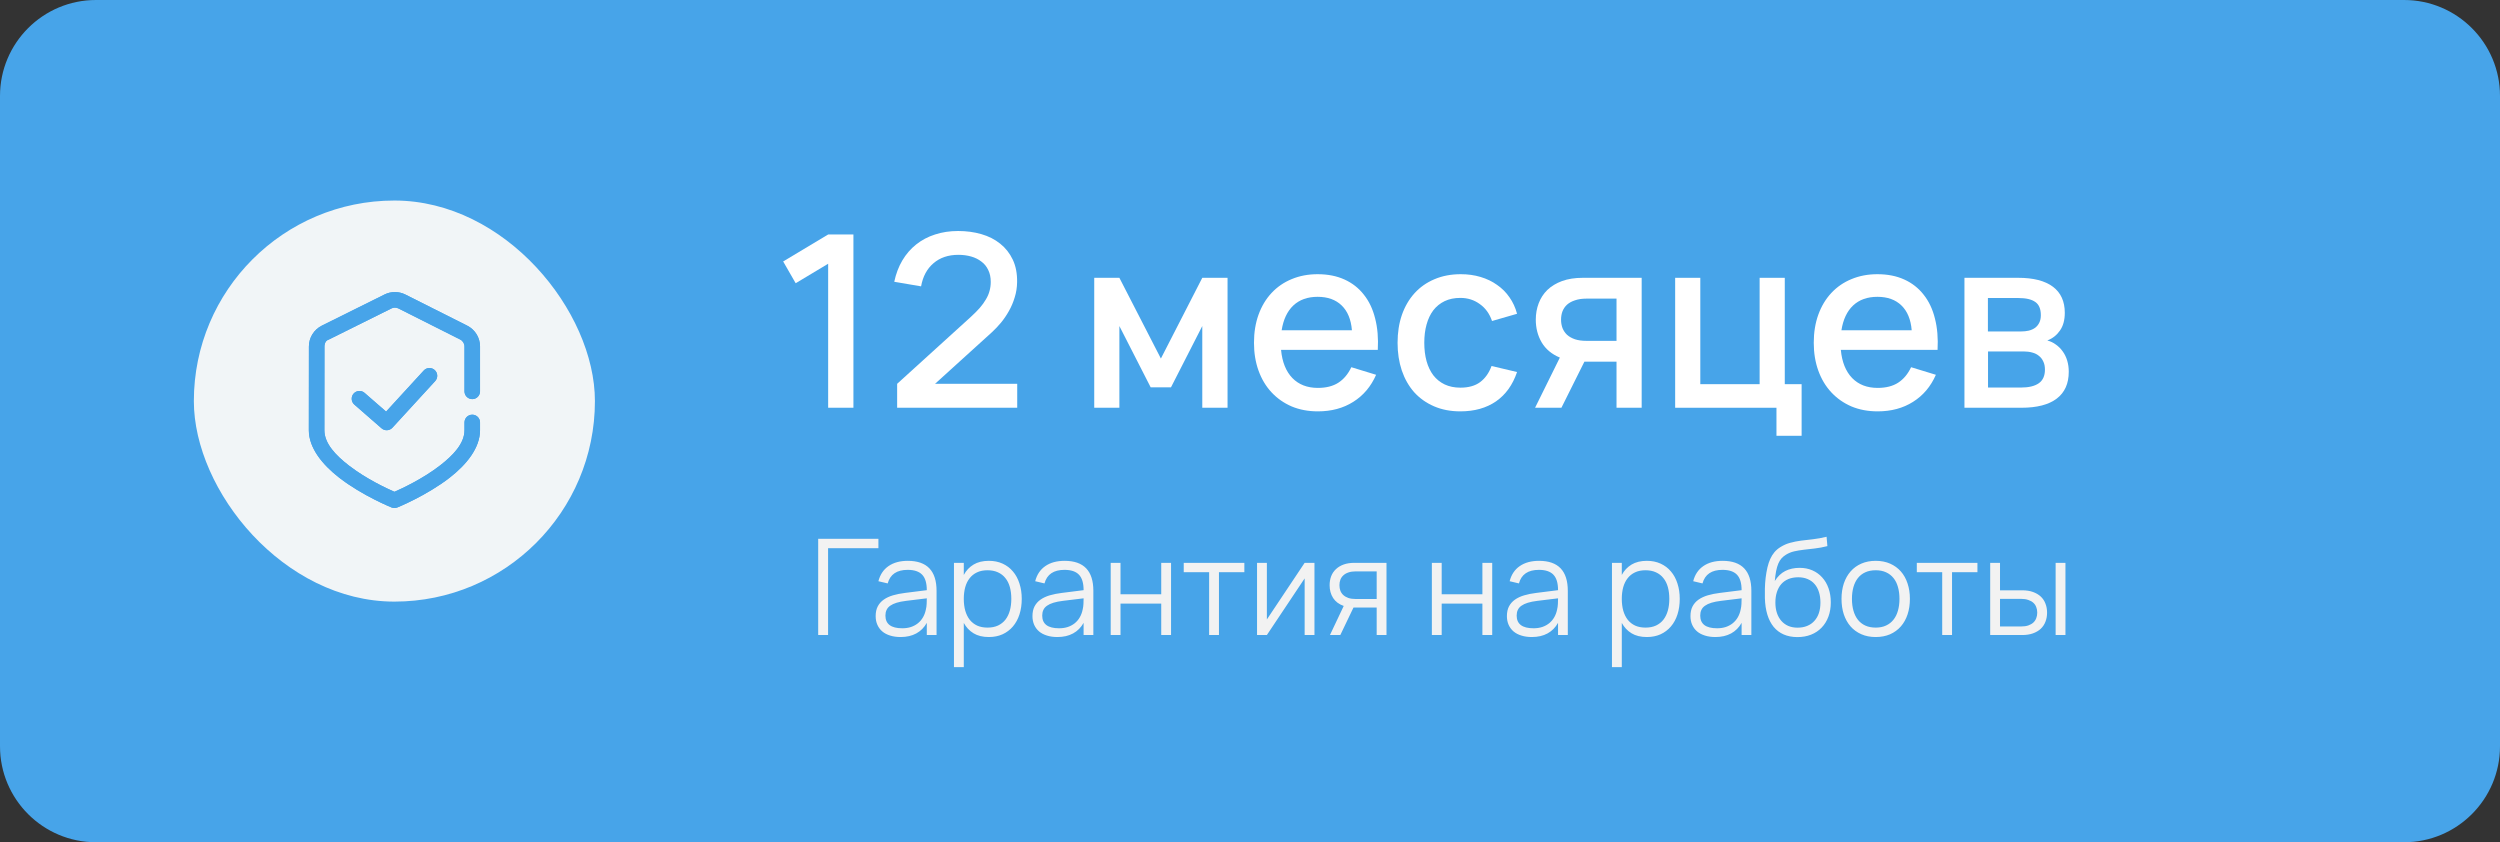 <?xml version="1.0" encoding="UTF-8"?> <svg xmlns="http://www.w3.org/2000/svg" width="374" height="126" viewBox="0 0 374 126" fill="none"><rect x="0" y="0" width="374" height="126" fill="#333333" stroke="none"/> <path d="M0 14.363C0 6.431 6.431 0 14.363 0H359.637C367.569 0 374 6.431 374 14.363V111.637C374 119.569 367.569 126 359.637 126H14.363C6.431 126 0 119.569 0 111.637V14.363Z" fill="#47A4E9"></path> <path d="M123.892 61V39.454L119.032 42.37L117.16 39.112L123.892 35.08H127.672V61H123.892Z" fill="white"></path> <path d="M134.212 57.418L145.174 47.464C145.714 46.972 146.176 46.51 146.56 46.078C146.944 45.634 147.256 45.202 147.496 44.782C147.748 44.362 147.928 43.942 148.036 43.522C148.156 43.09 148.216 42.64 148.216 42.172C148.216 41.488 148.09 40.894 147.838 40.39C147.598 39.874 147.256 39.454 146.812 39.13C146.38 38.794 145.87 38.542 145.282 38.374C144.694 38.206 144.058 38.122 143.374 38.122C141.862 38.122 140.62 38.542 139.648 39.382C138.676 40.21 138.058 41.362 137.794 42.838L133.78 42.154C134.032 40.966 134.434 39.904 134.986 38.968C135.55 38.02 136.24 37.222 137.056 36.574C137.884 35.914 138.826 35.416 139.882 35.08C140.938 34.732 142.09 34.558 143.338 34.558C144.574 34.558 145.732 34.714 146.812 35.026C147.892 35.338 148.828 35.812 149.62 36.448C150.424 37.084 151.054 37.882 151.51 38.842C151.966 39.802 152.182 40.93 152.158 42.226C152.146 43.018 152.026 43.774 151.798 44.494C151.582 45.214 151.294 45.892 150.934 46.528C150.586 47.152 150.19 47.734 149.746 48.274C149.302 48.802 148.852 49.276 148.396 49.696L139.882 57.418H152.176V61H134.212V57.418Z" fill="white"></path> <path d="M163.697 61V41.56H167.459L173.669 53.638L179.861 41.56H183.641V61H179.861V48.778L175.181 57.94H172.139L167.459 48.778V61H163.697Z" fill="white"></path> <path d="M197.154 58.03C198.39 58.03 199.41 57.772 200.214 57.256C201.03 56.728 201.678 55.954 202.158 54.934L205.866 56.068C205.098 57.82 203.958 59.17 202.446 60.118C200.946 61.066 199.182 61.54 197.154 61.54C195.714 61.54 194.406 61.294 193.23 60.802C192.066 60.298 191.064 59.596 190.224 58.696C189.384 57.796 188.736 56.716 188.28 55.456C187.824 54.196 187.596 52.804 187.596 51.28C187.596 49.732 187.824 48.328 188.28 47.068C188.736 45.808 189.384 44.728 190.224 43.828C191.064 42.928 192.066 42.238 193.23 41.758C194.406 41.266 195.702 41.02 197.118 41.02C198.63 41.02 199.968 41.284 201.132 41.812C202.296 42.34 203.262 43.096 204.03 44.08C204.81 45.052 205.374 46.24 205.722 47.644C206.082 49.036 206.214 50.602 206.118 52.342H191.646C191.814 54.154 192.378 55.558 193.338 56.554C194.298 57.538 195.57 58.03 197.154 58.03ZM202.248 49.408C202.116 47.8 201.606 46.564 200.718 45.7C199.83 44.836 198.63 44.404 197.118 44.404C195.618 44.404 194.406 44.836 193.482 45.7C192.57 46.564 191.988 47.8 191.736 49.408H202.248Z" fill="white"></path> <path d="M218.473 61.54C217.009 61.54 215.695 61.288 214.531 60.784C213.367 60.28 212.377 59.578 211.561 58.678C210.757 57.766 210.139 56.68 209.707 55.42C209.287 54.16 209.077 52.78 209.077 51.28C209.077 49.756 209.293 48.364 209.725 47.104C210.169 45.844 210.799 44.764 211.615 43.864C212.431 42.964 213.421 42.268 214.585 41.776C215.761 41.272 217.075 41.02 218.527 41.02C219.595 41.02 220.585 41.158 221.497 41.434C222.421 41.71 223.243 42.106 223.963 42.622C224.695 43.126 225.313 43.744 225.817 44.476C226.333 45.208 226.711 46.03 226.951 46.942L223.207 48.022C222.835 46.93 222.223 46.084 221.371 45.484C220.531 44.872 219.565 44.566 218.473 44.566C217.573 44.566 216.787 44.728 216.115 45.052C215.443 45.376 214.879 45.832 214.423 46.42C213.979 47.008 213.643 47.716 213.415 48.544C213.187 49.36 213.073 50.272 213.073 51.28C213.073 52.288 213.187 53.206 213.415 54.034C213.643 54.85 213.979 55.552 214.423 56.14C214.879 56.728 215.443 57.184 216.115 57.508C216.799 57.832 217.585 57.994 218.473 57.994C219.697 57.994 220.681 57.718 221.425 57.166C222.181 56.602 222.751 55.798 223.135 54.754L226.951 55.654C226.303 57.574 225.253 59.038 223.801 60.046C222.349 61.042 220.573 61.54 218.473 61.54Z" fill="white"></path> <path d="M229.646 61L233.354 53.494C232.142 52.99 231.236 52.234 230.636 51.226C230.048 50.218 229.754 49.084 229.754 47.824C229.754 46.948 229.898 46.132 230.186 45.376C230.474 44.608 230.906 43.942 231.482 43.378C232.07 42.814 232.802 42.37 233.678 42.046C234.566 41.722 235.604 41.56 236.792 41.56H245.594V61H241.832V54.106H237.026L233.588 61H229.646ZM237.332 44.674C236.672 44.674 236.102 44.758 235.622 44.926C235.142 45.082 234.746 45.298 234.434 45.574C234.134 45.85 233.906 46.18 233.75 46.564C233.606 46.948 233.534 47.368 233.534 47.824C233.534 48.268 233.606 48.688 233.75 49.084C233.906 49.468 234.134 49.804 234.434 50.092C234.746 50.368 235.142 50.59 235.622 50.758C236.102 50.914 236.672 50.992 237.332 50.992H241.832V44.674H237.332Z" fill="white"></path> <path d="M265.76 65.194V61H250.604V41.56H254.366V57.472H263.24V41.56H267.002V57.472H269.522V65.194H265.76Z" fill="white"></path> <path d="M280.896 58.03C282.132 58.03 283.152 57.772 283.956 57.256C284.772 56.728 285.42 55.954 285.9 54.934L289.608 56.068C288.84 57.82 287.7 59.17 286.188 60.118C284.688 61.066 282.924 61.54 280.896 61.54C279.456 61.54 278.148 61.294 276.972 60.802C275.808 60.298 274.806 59.596 273.966 58.696C273.126 57.796 272.478 56.716 272.022 55.456C271.566 54.196 271.338 52.804 271.338 51.28C271.338 49.732 271.566 48.328 272.022 47.068C272.478 45.808 273.126 44.728 273.966 43.828C274.806 42.928 275.808 42.238 276.972 41.758C278.148 41.266 279.444 41.02 280.86 41.02C282.372 41.02 283.71 41.284 284.874 41.812C286.038 42.34 287.004 43.096 287.772 44.08C288.552 45.052 289.116 46.24 289.464 47.644C289.824 49.036 289.956 50.602 289.86 52.342H275.388C275.556 54.154 276.12 55.558 277.08 56.554C278.04 57.538 279.312 58.03 280.896 58.03ZM285.99 49.408C285.858 47.8 285.348 46.564 284.46 45.7C283.572 44.836 282.372 44.404 280.86 44.404C279.36 44.404 278.148 44.836 277.224 45.7C276.312 46.564 275.73 47.8 275.478 49.408H285.99Z" fill="white"></path> <path d="M302.395 61H293.881V41.56H301.927C304.195 41.56 305.923 42.004 307.111 42.892C308.299 43.78 308.893 45.082 308.893 46.798C308.893 47.878 308.653 48.76 308.173 49.444C307.705 50.128 307.075 50.626 306.283 50.938C306.751 51.058 307.177 51.262 307.561 51.55C307.957 51.826 308.299 52.168 308.587 52.576C308.875 52.972 309.097 53.428 309.253 53.944C309.409 54.46 309.487 55.018 309.487 55.618C309.487 57.382 308.887 58.72 307.687 59.632C306.487 60.544 304.723 61 302.395 61ZM301.945 44.584H297.391V49.588H302.305C302.749 49.588 303.151 49.546 303.511 49.462C303.883 49.366 304.201 49.222 304.465 49.03C304.729 48.826 304.933 48.574 305.077 48.274C305.233 47.962 305.311 47.59 305.311 47.158C305.311 46.222 305.035 45.562 304.483 45.178C303.931 44.782 303.085 44.584 301.945 44.584ZM302.359 57.976C303.499 57.976 304.375 57.766 304.987 57.346C305.611 56.914 305.923 56.23 305.923 55.294C305.923 54.814 305.839 54.406 305.671 54.07C305.515 53.722 305.293 53.44 305.005 53.224C304.729 52.996 304.399 52.834 304.015 52.738C303.631 52.63 303.211 52.576 302.755 52.576H297.409V57.976H302.359Z" fill="white"></path> <path d="M122.4 95V80.6H131.41V82.01H123.88V95H122.4ZM135.809 83.9C138.676 83.9 140.109 85.397 140.109 88.39V95H138.649V93.18C138.263 93.873 137.739 94.4 137.079 94.76C136.419 95.12 135.636 95.3 134.729 95.3C134.149 95.3 133.629 95.227 133.169 95.08C132.709 94.94 132.319 94.737 131.999 94.47C131.679 94.197 131.433 93.867 131.259 93.48C131.086 93.093 130.999 92.657 130.999 92.17C130.999 91.603 131.103 91.12 131.309 90.72C131.523 90.313 131.819 89.977 132.199 89.71C132.586 89.437 133.049 89.22 133.589 89.06C134.136 88.9 134.739 88.78 135.399 88.7L138.649 88.29C138.649 87.23 138.419 86.46 137.959 85.98C137.499 85.493 136.776 85.25 135.789 85.25C134.163 85.25 133.166 85.927 132.799 87.28L131.409 86.95C131.663 85.963 132.166 85.21 132.919 84.69C133.679 84.163 134.643 83.9 135.809 83.9ZM135.539 89.89C134.993 89.957 134.523 90.05 134.129 90.17C133.743 90.29 133.423 90.44 133.169 90.62C132.923 90.793 132.743 91.003 132.629 91.25C132.516 91.49 132.459 91.77 132.459 92.09C132.459 93.357 133.303 93.99 134.989 93.99C135.456 93.99 135.886 93.927 136.279 93.8C136.673 93.667 137.019 93.48 137.319 93.24C137.626 92.993 137.879 92.697 138.079 92.35C138.279 92.003 138.423 91.617 138.509 91.19C138.576 90.917 138.616 90.63 138.629 90.33C138.643 90.023 138.649 89.75 138.649 89.51L135.539 89.89ZM142.713 99.8V84.2H144.183V86.01C144.536 85.35 145.023 84.833 145.643 84.46C146.263 84.087 147.026 83.9 147.933 83.9C148.699 83.9 149.386 84.04 149.993 84.32C150.606 84.6 151.123 84.993 151.543 85.5C151.969 86 152.293 86.6 152.513 87.3C152.739 87.993 152.853 88.757 152.853 89.59C152.853 90.437 152.739 91.213 152.513 91.92C152.286 92.62 151.959 93.22 151.533 93.72C151.106 94.22 150.589 94.61 149.983 94.89C149.376 95.163 148.693 95.3 147.933 95.3C147.019 95.3 146.256 95.113 145.643 94.74C145.029 94.367 144.543 93.85 144.183 93.19V99.8H142.713ZM147.733 93.89C148.333 93.89 148.856 93.787 149.303 93.58C149.749 93.367 150.119 93.073 150.413 92.7C150.706 92.32 150.926 91.867 151.073 91.34C151.219 90.813 151.293 90.23 151.293 89.59C151.293 88.937 151.219 88.347 151.073 87.82C150.926 87.293 150.703 86.847 150.403 86.48C150.109 86.107 149.739 85.82 149.293 85.62C148.846 85.413 148.326 85.31 147.733 85.31C147.126 85.31 146.599 85.417 146.153 85.63C145.713 85.837 145.346 86.13 145.053 86.51C144.759 86.883 144.539 87.333 144.393 87.86C144.253 88.38 144.183 88.957 144.183 89.59C144.183 90.237 144.256 90.827 144.403 91.36C144.556 91.887 144.779 92.34 145.073 92.72C145.373 93.093 145.743 93.383 146.183 93.59C146.629 93.79 147.146 93.89 147.733 93.89ZM159.266 83.9C162.133 83.9 163.566 85.397 163.566 88.39V95H162.106V93.18C161.72 93.873 161.196 94.4 160.536 94.76C159.876 95.12 159.093 95.3 158.186 95.3C157.606 95.3 157.086 95.227 156.626 95.08C156.166 94.94 155.776 94.737 155.456 94.47C155.136 94.197 154.89 93.867 154.716 93.48C154.543 93.093 154.456 92.657 154.456 92.17C154.456 91.603 154.56 91.12 154.766 90.72C154.98 90.313 155.276 89.977 155.656 89.71C156.043 89.437 156.506 89.22 157.046 89.06C157.593 88.9 158.196 88.78 158.856 88.7L162.106 88.29C162.106 87.23 161.876 86.46 161.416 85.98C160.956 85.493 160.233 85.25 159.246 85.25C157.62 85.25 156.623 85.927 156.256 87.28L154.866 86.95C155.12 85.963 155.623 85.21 156.376 84.69C157.136 84.163 158.1 83.9 159.266 83.9ZM158.996 89.89C158.45 89.957 157.98 90.05 157.586 90.17C157.2 90.29 156.88 90.44 156.626 90.62C156.38 90.793 156.2 91.003 156.086 91.25C155.973 91.49 155.916 91.77 155.916 92.09C155.916 93.357 156.76 93.99 158.446 93.99C158.913 93.99 159.343 93.927 159.736 93.8C160.13 93.667 160.476 93.48 160.776 93.24C161.083 92.993 161.336 92.697 161.536 92.35C161.736 92.003 161.88 91.617 161.966 91.19C162.033 90.917 162.073 90.63 162.086 90.33C162.1 90.023 162.106 89.75 162.106 89.51L158.996 89.89ZM166.16 95V84.2H167.63V88.9H173.72V84.2H175.19V95H173.72V90.3H167.63V95H166.16ZM180.886 95V85.6H177.086V84.2H186.156V85.6H182.356V95H180.886ZM196.644 84.2V95H195.174V86.53L189.524 95H188.054V84.2H189.524V92.67L195.174 84.2H196.644ZM198.961 95L201.021 90.65C200.321 90.403 199.794 90.01 199.441 89.47C199.087 88.923 198.911 88.283 198.911 87.55C198.911 87.063 198.987 86.617 199.141 86.21C199.301 85.797 199.537 85.443 199.851 85.15C200.164 84.85 200.551 84.617 201.011 84.45C201.477 84.283 202.017 84.2 202.631 84.2H207.421V95H205.951V90.89H202.631H202.481L200.511 95H198.961ZM202.791 85.48C202.384 85.48 202.027 85.533 201.721 85.64C201.421 85.74 201.171 85.883 200.971 86.07C200.771 86.25 200.621 86.467 200.521 86.72C200.427 86.973 200.381 87.25 200.381 87.55C200.381 87.85 200.427 88.127 200.521 88.38C200.621 88.633 200.771 88.85 200.971 89.03C201.171 89.21 201.421 89.353 201.721 89.46C202.027 89.56 202.384 89.61 202.791 89.61H205.951V85.48H202.791ZM214.206 95V84.2H215.676V88.9H221.766V84.2H223.236V95H221.766V90.3H215.676V95H214.206ZM230.243 83.9C233.109 83.9 234.543 85.397 234.543 88.39V95H233.083V93.18C232.696 93.873 232.173 94.4 231.513 94.76C230.853 95.12 230.069 95.3 229.163 95.3C228.583 95.3 228.063 95.227 227.603 95.08C227.143 94.94 226.753 94.737 226.433 94.47C226.113 94.197 225.866 93.867 225.693 93.48C225.519 93.093 225.433 92.657 225.433 92.17C225.433 91.603 225.536 91.12 225.743 90.72C225.956 90.313 226.253 89.977 226.633 89.71C227.019 89.437 227.483 89.22 228.023 89.06C228.569 88.9 229.173 88.78 229.833 88.7L233.083 88.29C233.083 87.23 232.853 86.46 232.393 85.98C231.933 85.493 231.209 85.25 230.223 85.25C228.596 85.25 227.599 85.927 227.233 87.28L225.843 86.95C226.096 85.963 226.599 85.21 227.353 84.69C228.113 84.163 229.076 83.9 230.243 83.9ZM229.973 89.89C229.426 89.957 228.956 90.05 228.563 90.17C228.176 90.29 227.856 90.44 227.603 90.62C227.356 90.793 227.176 91.003 227.063 91.25C226.949 91.49 226.893 91.77 226.893 92.09C226.893 93.357 227.736 93.99 229.423 93.99C229.889 93.99 230.319 93.927 230.713 93.8C231.106 93.667 231.453 93.48 231.753 93.24C232.059 92.993 232.313 92.697 232.513 92.35C232.713 92.003 232.856 91.617 232.943 91.19C233.009 90.917 233.049 90.63 233.063 90.33C233.076 90.023 233.083 89.75 233.083 89.51L229.973 89.89ZM241.15 99.8V84.2H242.62V86.01C242.973 85.35 243.46 84.833 244.08 84.46C244.7 84.087 245.463 83.9 246.37 83.9C247.137 83.9 247.823 84.04 248.43 84.32C249.043 84.6 249.56 84.993 249.98 85.5C250.407 86 250.73 86.6 250.95 87.3C251.177 87.993 251.29 88.757 251.29 89.59C251.29 90.437 251.177 91.213 250.95 91.92C250.723 92.62 250.397 93.22 249.97 93.72C249.543 94.22 249.027 94.61 248.42 94.89C247.813 95.163 247.13 95.3 246.37 95.3C245.457 95.3 244.693 95.113 244.08 94.74C243.467 94.367 242.98 93.85 242.62 93.19V99.8H241.15ZM246.17 93.89C246.77 93.89 247.293 93.787 247.74 93.58C248.187 93.367 248.557 93.073 248.85 92.7C249.143 92.32 249.363 91.867 249.51 91.34C249.657 90.813 249.73 90.23 249.73 89.59C249.73 88.937 249.657 88.347 249.51 87.82C249.363 87.293 249.14 86.847 248.84 86.48C248.547 86.107 248.177 85.82 247.73 85.62C247.283 85.413 246.763 85.31 246.17 85.31C245.563 85.31 245.037 85.417 244.59 85.63C244.15 85.837 243.783 86.13 243.49 86.51C243.197 86.883 242.977 87.333 242.83 87.86C242.69 88.38 242.62 88.957 242.62 89.59C242.62 90.237 242.693 90.827 242.84 91.36C242.993 91.887 243.217 92.34 243.51 92.72C243.81 93.093 244.18 93.383 244.62 93.59C245.067 93.79 245.583 93.89 246.17 93.89ZM257.704 83.9C260.57 83.9 262.004 85.397 262.004 88.39V95H260.544V93.18C260.157 93.873 259.634 94.4 258.974 94.76C258.314 95.12 257.53 95.3 256.624 95.3C256.044 95.3 255.524 95.227 255.064 95.08C254.604 94.94 254.214 94.737 253.894 94.47C253.574 94.197 253.327 93.867 253.154 93.48C252.98 93.093 252.894 92.657 252.894 92.17C252.894 91.603 252.997 91.12 253.204 90.72C253.417 90.313 253.714 89.977 254.094 89.71C254.48 89.437 254.944 89.22 255.484 89.06C256.03 88.9 256.634 88.78 257.294 88.7L260.544 88.29C260.544 87.23 260.314 86.46 259.854 85.98C259.394 85.493 258.67 85.25 257.684 85.25C256.057 85.25 255.06 85.927 254.694 87.28L253.304 86.95C253.557 85.963 254.06 85.21 254.814 84.69C255.574 84.163 256.537 83.9 257.704 83.9ZM257.434 89.89C256.887 89.957 256.417 90.05 256.024 90.17C255.637 90.29 255.317 90.44 255.064 90.62C254.817 90.793 254.637 91.003 254.524 91.25C254.41 91.49 254.354 91.77 254.354 92.09C254.354 93.357 255.197 93.99 256.884 93.99C257.35 93.99 257.78 93.927 258.174 93.8C258.567 93.667 258.914 93.48 259.214 93.24C259.52 92.993 259.774 92.697 259.974 92.35C260.174 92.003 260.317 91.617 260.404 91.19C260.47 90.917 260.51 90.63 260.524 90.33C260.537 90.023 260.544 89.75 260.544 89.51L257.434 89.89ZM268.867 95.31C268.1 95.303 267.42 95.17 266.827 94.91C266.24 94.65 265.744 94.273 265.337 93.78C264.93 93.28 264.617 92.67 264.397 91.95C264.177 91.23 264.054 90.41 264.027 89.49C264.014 89.063 264.014 88.58 264.027 88.04C264.04 87.5 264.077 86.97 264.137 86.45C264.21 85.877 264.3 85.357 264.407 84.89C264.52 84.417 264.66 83.993 264.827 83.62C265 83.24 265.207 82.907 265.447 82.62C265.694 82.327 265.987 82.073 266.327 81.86C266.814 81.553 267.314 81.333 267.827 81.2C268.34 81.06 268.877 80.953 269.437 80.88C270.004 80.807 270.6 80.737 271.227 80.67C271.86 80.597 272.537 80.473 273.257 80.3L273.377 81.7C272.717 81.867 272.094 81.983 271.507 82.05C270.927 82.117 270.377 82.18 269.857 82.24C269.344 82.3 268.864 82.38 268.417 82.48C267.977 82.58 267.567 82.747 267.187 82.98C266.927 83.14 266.7 83.327 266.507 83.54C266.32 83.753 266.16 84.017 266.027 84.33C265.9 84.637 265.794 85.003 265.707 85.43C265.627 85.85 265.56 86.347 265.507 86.92C265.94 86.233 266.464 85.733 267.077 85.42C267.697 85.107 268.414 84.95 269.227 84.95C269.92 84.95 270.55 85.073 271.117 85.32C271.69 85.567 272.18 85.917 272.587 86.37C273 86.817 273.32 87.36 273.547 88C273.774 88.633 273.887 89.337 273.887 90.11C273.887 90.903 273.767 91.62 273.527 92.26C273.287 92.9 272.947 93.447 272.507 93.9C272.074 94.353 271.547 94.703 270.927 94.95C270.314 95.19 269.627 95.31 268.867 95.31ZM268.907 93.9C269.447 93.9 269.927 93.813 270.347 93.64C270.774 93.467 271.134 93.217 271.427 92.89C271.727 92.563 271.954 92.17 272.107 91.71C272.26 91.25 272.337 90.73 272.337 90.15C272.337 89.57 272.264 89.047 272.117 88.58C271.97 88.107 271.754 87.707 271.467 87.38C271.187 87.053 270.84 86.803 270.427 86.63C270.014 86.45 269.544 86.36 269.017 86.36C268.47 86.36 267.984 86.447 267.557 86.62C267.137 86.793 266.78 87.043 266.487 87.37C266.2 87.697 265.98 88.093 265.827 88.56C265.674 89.027 265.597 89.557 265.597 90.15C265.597 90.717 265.674 91.233 265.827 91.7C265.98 92.16 266.2 92.553 266.487 92.88C266.774 93.207 267.12 93.46 267.527 93.64C267.94 93.813 268.4 93.9 268.907 93.9ZM280.601 95.3C279.801 95.3 279.085 95.16 278.451 94.88C277.818 94.6 277.281 94.21 276.841 93.71C276.401 93.203 276.065 92.6 275.831 91.9C275.605 91.2 275.491 90.43 275.491 89.59C275.491 88.743 275.608 87.97 275.841 87.27C276.081 86.57 276.421 85.97 276.861 85.47C277.301 84.97 277.838 84.583 278.471 84.31C279.105 84.037 279.815 83.9 280.601 83.9C281.408 83.9 282.128 84.04 282.761 84.32C283.395 84.6 283.931 84.99 284.371 85.49C284.811 85.99 285.145 86.59 285.371 87.29C285.605 87.983 285.721 88.75 285.721 89.59C285.721 90.437 285.605 91.213 285.371 91.92C285.138 92.62 284.801 93.22 284.361 93.72C283.921 94.22 283.385 94.61 282.751 94.89C282.118 95.163 281.401 95.3 280.601 95.3ZM280.601 93.89C281.195 93.89 281.711 93.787 282.151 93.58C282.598 93.373 282.968 93.083 283.261 92.71C283.561 92.337 283.785 91.887 283.931 91.36C284.085 90.827 284.161 90.237 284.161 89.59C284.161 88.93 284.085 88.337 283.931 87.81C283.785 87.283 283.561 86.837 283.261 86.47C282.961 86.097 282.588 85.81 282.141 85.61C281.701 85.41 281.188 85.31 280.601 85.31C280.008 85.31 279.488 85.413 279.041 85.62C278.601 85.82 278.231 86.11 277.931 86.49C277.638 86.863 277.418 87.313 277.271 87.84C277.125 88.367 277.051 88.95 277.051 89.59C277.051 90.25 277.128 90.847 277.281 91.38C277.435 91.907 277.658 92.357 277.951 92.73C278.251 93.103 278.621 93.39 279.061 93.59C279.508 93.79 280.021 93.89 280.601 93.89ZM290.554 95V85.6H286.754V84.2H295.824V85.6H292.024V95H290.554ZM307.522 95V84.2H308.992V95H307.522ZM302.522 95H297.732V84.2H299.202V88.31H302.522C303.135 88.31 303.672 88.393 304.132 88.56C304.599 88.727 304.989 88.957 305.302 89.25C305.615 89.543 305.849 89.897 306.002 90.31C306.162 90.717 306.242 91.163 306.242 91.65C306.242 92.137 306.162 92.587 306.002 93C305.849 93.407 305.615 93.76 305.302 94.06C304.989 94.353 304.599 94.583 304.132 94.75C303.672 94.917 303.135 95 302.522 95ZM302.362 93.72C302.769 93.72 303.122 93.67 303.422 93.57C303.729 93.463 303.982 93.32 304.182 93.14C304.382 92.953 304.529 92.733 304.622 92.48C304.722 92.227 304.772 91.95 304.772 91.65C304.772 91.35 304.722 91.073 304.622 90.82C304.529 90.567 304.382 90.35 304.182 90.17C303.982 89.99 303.729 89.85 303.422 89.75C303.122 89.643 302.769 89.59 302.362 89.59H299.202V93.72H302.362Z" fill="#F2F2F2"></path> <rect x="29" y="30" width="60" height="60" rx="30" fill="#F1F5F7"></rect> <path fill-rule="evenodd" clip-rule="evenodd" d="M69.486 63.2C69.486 62.557 70.007 62.036 70.65 62.036C71.292 62.036 71.813 62.557 71.813 63.2V64.363C71.813 66.992 69.806 69.495 67.264 71.466C63.787 74.163 59.442 75.915 59.442 75.915C59.163 76.028 58.851 76.028 58.572 75.915C58.572 75.915 54.226 74.163 50.749 71.466C48.208 69.495 46.2 66.992 46.2 64.363C46.2 60.067 46.207 54.443 46.211 51.837C46.213 50.514 46.964 49.305 48.148 48.716L57.524 44.057C58.509 43.567 59.665 43.57 60.646 44.064L69.891 48.715C71.07 49.307 71.813 50.514 71.813 51.834V58.545C71.813 59.187 71.292 59.709 70.65 59.709C70.007 59.709 69.486 59.187 69.486 58.545V51.834C69.486 51.394 69.238 50.991 68.845 50.793L59.601 46.143C59.273 45.978 58.888 45.978 58.56 46.141L49.184 50.8C48.5 51 48.538 51.841 48.538 51.841C48.538 51.841 48.528 60.068 48.528 64.363C48.528 66.359 50.245 68.131 52.176 69.628C54.766 71.636 57.877 73.081 59.008 73.573C60.137 73.081 63.247 71.636 65.838 69.628C67.768 68.131 69.486 66.359 69.486 64.363V63.2ZM53.011 60.528C52.527 60.105 52.476 59.37 52.898 58.886C53.321 58.402 54.056 58.35 54.54 58.773L57.758 61.576L63.392 55.431C63.826 54.957 64.562 54.926 65.036 55.36C65.51 55.794 65.541 56.53 65.107 57.004L58.706 63.986C58.281 64.452 57.56 64.491 57.084 64.077L53.011 60.528Z" fill="#47A4E9"></path> <path fill-rule="evenodd" clip-rule="evenodd" d="M59.442 75.915C59.442 75.915 63.787 74.163 67.264 71.466C69.806 69.495 71.813 66.992 71.813 64.363V63.2C71.813 62.557 71.292 62.036 70.65 62.036C70.007 62.036 69.486 62.557 69.486 63.2V64.363C69.486 66.359 67.768 68.131 65.838 69.628C63.247 71.636 60.137 73.081 59.008 73.573C57.877 73.081 54.766 71.636 52.176 69.628C50.245 68.131 48.528 66.359 48.528 64.363C48.528 60.068 48.538 51.841 48.538 51.841C48.538 51.841 48.5 51 49.184 50.8L58.56 46.141C58.888 45.978 59.273 45.978 59.601 46.143L68.845 50.793C69.238 50.991 69.486 51.394 69.486 51.834V58.545C69.486 59.187 70.007 59.709 70.65 59.709C71.292 59.709 71.813 59.187 71.813 58.545V51.834C71.813 50.514 71.07 49.307 69.891 48.715L60.646 44.064C59.665 43.57 58.509 43.567 57.524 44.057L48.148 48.716C46.964 49.305 46.213 50.514 46.211 51.837C46.207 54.443 46.2 60.067 46.2 64.363C46.2 66.992 48.208 69.495 50.749 71.466C54.226 74.163 58.572 75.915 58.572 75.915C58.851 76.028 59.163 76.028 59.442 75.915ZM58.946 74.988C58.985 75.004 59.028 75.004 59.067 74.988L59.069 74.987L59.077 74.984L59.11 74.971C59.14 74.958 59.185 74.939 59.245 74.914C59.365 74.863 59.543 74.787 59.767 74.686C60.216 74.486 60.852 74.19 61.595 73.811C63.087 73.051 64.982 71.971 66.651 70.676M54.54 58.773C54.056 58.35 53.321 58.402 52.898 58.886C52.476 59.37 52.527 60.105 53.011 60.528L57.084 64.077C57.56 64.491 58.281 64.452 58.706 63.986L65.107 57.004C65.541 56.53 65.51 55.794 65.036 55.36C64.562 54.926 63.826 54.957 63.392 55.431L57.758 61.576L54.54 58.773ZM64.37 56.328C64.431 56.261 64.426 56.157 64.36 56.097C64.293 56.035 64.189 56.041 64.129 56.106L57.836 62.971L53.883 59.527C53.817 59.469 53.712 59.474 53.652 59.543C53.594 59.61 53.599 59.714 53.669 59.774L57.741 63.323C57.809 63.382 57.911 63.375 57.969 63.311L64.37 56.328Z" fill="#47A4E9"></path> </svg> 